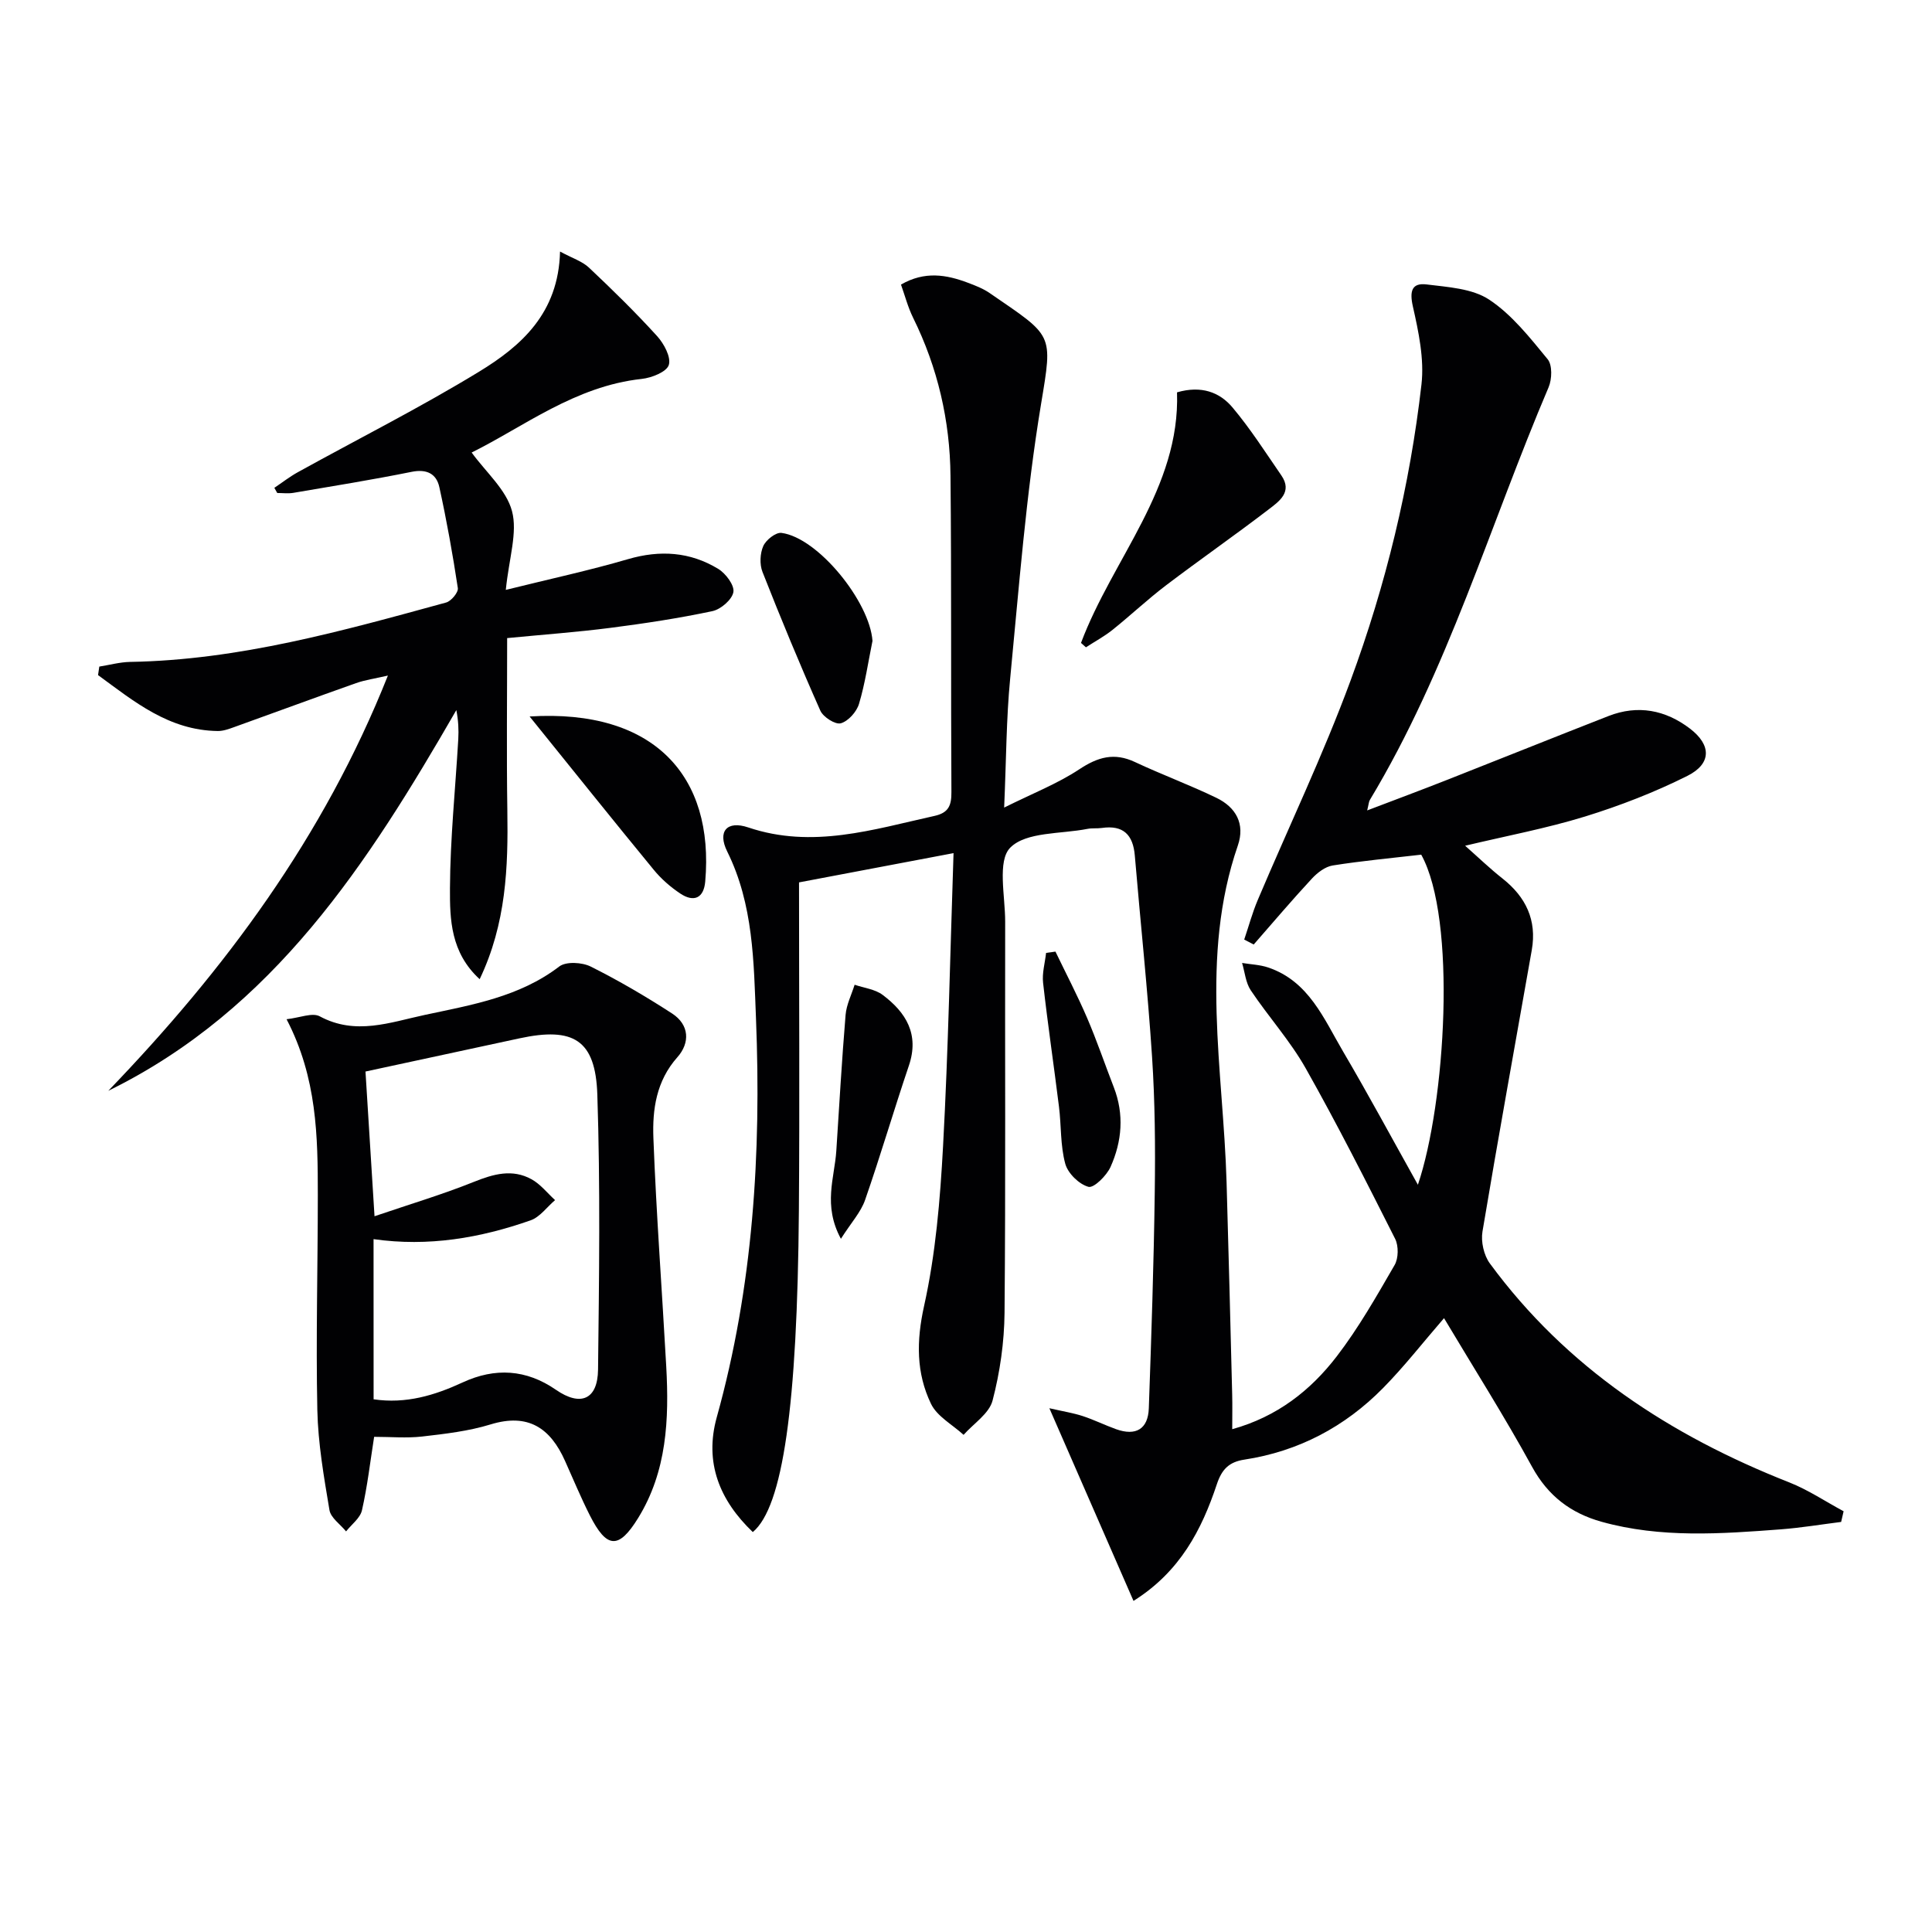<svg enable-background="new 0 0 400 400" viewBox="0 0 400 400" xmlns="http://www.w3.org/2000/svg"><g fill="#010103"><path d="m155.86 317.2c-6.88-6.57-10.07-14.4-7.46-23.78 7.53-27.05 9.23-54.67 8.12-82.53-.47-11.75-.51-23.6-5.96-34.6-2.06-4.15-.06-6.47 4.35-4.98 13.28 4.48 25.85.43 38.59-2.39 2.91-.65 3.5-2.18 3.48-4.92-.13-21.83.03-43.66-.19-65.49-.11-11.43-2.64-22.39-7.74-32.72-1.08-2.19-1.7-4.6-2.51-6.87 4.92-2.84 9.39-2.06 13.85-.38 1.55.58 3.15 1.2 4.5 2.13 13.23 9.1 13.1 8.18 10.65 22.98-3.12 18.8-4.56 37.89-6.4 56.89-.8 8.25-.8 16.58-1.24 26.66 5.88-2.93 11.04-4.94 15.55-7.92 3.85-2.55 7.23-3.53 11.53-1.51 5.56 2.61 11.34 4.74 16.86 7.41 4.03 1.95 5.99 5.37 4.44 9.88-7.93 23.02-3.01 46.44-2.33 69.72.43 14.64.79 29.28 1.16 43.92.06 2.27.01 4.55.01 7.2 9.32-2.59 16.22-8.03 21.64-15.08 4.53-5.9 8.24-12.45 11.98-18.91.81-1.4.84-3.96.11-5.42-5.99-11.87-11.99-23.74-18.52-35.31-3.22-5.7-7.71-10.67-11.37-16.14-1.06-1.58-1.23-3.76-1.8-5.67 1.81.3 3.7.36 5.41.94 8.42 2.85 11.51 10.61 15.51 17.41 5.2 8.84 10.06 17.88 15.48 27.57 5.73-16.91 8.09-54.98.69-68.34-6.27.73-12.33 1.28-18.34 2.24-1.56.25-3.18 1.51-4.31 2.73-4.12 4.44-8.04 9.07-12.03 13.63-.66-.34-1.31-.68-1.97-1.02.93-2.74 1.68-5.55 2.81-8.21 6.4-15.13 13.52-29.99 19.2-45.39 7.31-19.8 12.29-40.34 14.69-61.34.6-5.28-.6-10.91-1.79-16.19-.71-3.18-.17-4.88 2.85-4.51 4.42.55 9.45.83 12.95 3.14 4.72 3.12 8.45 7.89 12.12 12.35.99 1.21.9 4.14.19 5.8-12.16 28.55-20.85 58.61-37 85.43-.23.38-.24.9-.56 2.18 5.88-2.24 11.25-4.24 16.58-6.34 11.13-4.38 22.23-8.85 33.37-13.2 6.09-2.38 11.81-1.27 16.89 2.61 4.44 3.39 4.48 7.26-.55 9.78-6.77 3.39-13.94 6.17-21.18 8.41-8 2.46-16.27 4.01-24.83 6.05 2.77 2.45 5.15 4.75 7.73 6.78 4.85 3.83 7.15 8.62 6.07 14.81-3.42 19.43-6.96 38.84-10.21 58.29-.35 2.08.28 4.9 1.52 6.59 15.87 21.61 37.34 35.63 61.99 45.34 3.93 1.55 7.52 3.97 11.26 5.98-.17.74-.34 1.47-.51 2.21-4.14.52-8.28 1.21-12.43 1.53-12.44.94-24.91 1.85-37.16-1.56-6.35-1.77-11.09-5.33-14.4-11.38-5.73-10.46-12.13-20.55-18.23-30.78-4.35 5.02-8.22 10-12.62 14.47-7.91 8.03-17.51 13.11-28.72 14.82-3.16.48-4.66 1.99-5.69 5.08-3.14 9.43-7.6 18.1-17.26 24.17-5.71-13.08-11.33-25.95-17.42-39.89 2.89.66 4.93.98 6.87 1.61 2.36.77 4.61 1.89 6.95 2.73 4.08 1.46 6.62-.01 6.77-4.34.53-14.93 1.03-29.86 1.23-44.8.13-9.32.05-18.67-.56-27.97-.91-13.9-2.4-27.77-3.57-41.66-.36-4.31-2.4-6.35-6.82-5.71-.98.14-2.02 0-2.98.19-5.51 1.09-12.68.57-15.98 3.88-2.73 2.74-1.05 10.04-1.06 15.32-.06 27 .11 53.99-.13 80.99-.06 6.08-.94 12.29-2.48 18.17-.71 2.71-3.92 4.75-6 7.1-2.31-2.12-5.49-3.81-6.75-6.43-3.07-6.39-3.04-12.98-1.43-20.25 2.4-10.8 3.33-22.01 3.93-33.09 1.09-20.09 1.48-40.21 2.17-60.67-10.8 2.05-20.81 3.94-31.99 6.06 0 22.41.14 45.19-.03 67.96-.32 40.56-3.32 61.36-9.54 66.55z"/><path d="m56.8 101c1.62-1.09 3.17-2.3 4.87-3.24 12.5-6.91 25.28-13.35 37.46-20.77 8.76-5.34 16.51-12.12 16.82-24.91 2.55 1.38 4.59 2.01 5.99 3.33 4.85 4.57 9.62 9.24 14.1 14.17 1.42 1.56 2.93 4.36 2.43 5.98-.45 1.44-3.56 2.67-5.61 2.89-13.8 1.49-24.44 9.91-35.21 15.24 2.97 4.09 7.17 7.7 8.35 12.11 1.19 4.46-.61 9.72-1.28 16.33 9.11-2.26 17.28-4.02 25.29-6.36 6.64-1.94 12.87-1.53 18.69 2.01 1.55.94 3.39 3.39 3.14 4.8-.27 1.57-2.61 3.58-4.35 3.95-6.97 1.48-14.04 2.55-21.11 3.46-6.9.89-13.85 1.39-21.38 2.12 0 12.13-.14 23.91.04 35.68.18 11.78-.23 23.41-5.73 34.94-6.03-5.53-6.18-12.41-6.15-18.82.05-10.29 1.12-20.57 1.72-30.85.11-1.94.02-3.89-.4-6.04-18.25 31.63-37.73 61.98-72.06 78.82 24.12-25.06 44.58-52.48 57.89-85.97-2.68.62-4.72.9-6.61 1.57-8.44 2.98-16.83 6.09-25.25 9.11-1.08.39-2.24.81-3.36.8-10.14-.13-17.33-6.12-24.79-11.58.09-.59.18-1.17.26-1.76 2.13-.34 4.26-.93 6.4-.97 22.51-.38 43.95-6.42 65.42-12.3 1.04-.29 2.54-2.09 2.41-2.98-1.06-7-2.31-13.99-3.83-20.91-.61-2.78-2.62-3.79-5.74-3.16-8.13 1.64-16.32 2.96-24.49 4.35-1.08.18-2.22.03-3.33.03-.21-.35-.4-.71-.6-1.07z"/><path d="m77.46 297.48c-.81 5.14-1.39 10.24-2.52 15.21-.37 1.62-2.15 2.92-3.29 4.37-1.19-1.47-3.17-2.8-3.44-4.42-1.15-6.86-2.36-13.78-2.51-20.71-.31-14.82.1-29.65.1-44.48 0-12.15-.15-24.3-6.47-36.43 2.73-.3 5.33-1.43 6.87-.6 7.42 4 14.57 1.24 21.74-.29 9.7-2.08 19.57-3.7 27.85-10.03 1.41-1.07 4.72-.88 6.52.02 5.78 2.89 11.39 6.18 16.82 9.7 3.62 2.34 3.76 6.09 1.11 9.07-4.38 4.93-5.19 10.84-4.96 16.77.6 15.77 1.79 31.52 2.66 47.28.6 10.91.14 21.69-5.82 31.35-4.03 6.54-6.51 6.36-10.01-.57-1.86-3.68-3.44-7.5-5.13-11.26-3.04-6.8-7.62-9.94-15.41-7.55-4.56 1.4-9.42 1.96-14.2 2.51-3.2.36-6.5.06-9.91.06zm-.11-7.77c6.71.99 12.65-.82 18.43-3.49 6.72-3.11 13.17-2.73 19.32 1.52 5.09 3.52 8.65 2.05 8.72-4.19.22-18.98.48-37.99-.15-56.95-.38-11.33-4.95-14.03-16.13-11.62-10.44 2.25-20.88 4.5-31.87 6.87.55 8.78 1.17 18.77 1.87 29.96 7.24-2.47 14.03-4.49 20.58-7.12 4.06-1.63 7.95-2.73 11.92-.54 1.86 1.02 3.27 2.85 4.88 4.32-1.68 1.43-3.13 3.51-5.07 4.19-10.42 3.65-21.13 5.51-32.51 3.89.01 11.17.01 22.07.01 33.16z"/><path d="m223.81 133.11c6.55-17.45 20.55-32.06 19.88-51.88 5.04-1.46 8.83-.03 11.48 3.12 3.71 4.41 6.84 9.32 10.12 14.08 2.36 3.42-.46 5.37-2.58 7-6.99 5.36-14.23 10.39-21.25 15.72-3.84 2.91-7.36 6.24-11.12 9.25-1.71 1.37-3.67 2.42-5.51 3.62-.34-.31-.68-.61-1.02-.91z"/><path d="m109.65 148.34c25.83-1.61 38.26 12.39 36.36 34.17-.3 3.44-2.34 4.36-5.15 2.5-2.04-1.36-3.98-3.05-5.53-4.95-8.37-10.18-16.61-20.49-25.68-31.72z"/><path d="m180.64 132.69c-.89 4.36-1.52 8.79-2.79 13.03-.49 1.65-2.22 3.59-3.77 4.03-1.13.32-3.65-1.29-4.24-2.62-4.21-9.48-8.18-19.07-11.98-28.73-.61-1.56-.51-3.82.17-5.35.56-1.27 2.59-2.87 3.76-2.72 7.59.99 18.28 14.26 18.85 22.36z"/><path d="m174.1 256.48c-3.77-6.97-1.31-12.63-.95-18.22.61-9.38 1.14-18.77 1.92-28.14.18-2.12 1.22-4.16 1.87-6.24 1.95.67 4.23.92 5.8 2.1 4.84 3.63 7.63 8.15 5.44 14.63-3.13 9.25-5.87 18.63-9.08 27.85-.88 2.52-2.87 4.67-5 8.02z"/><path d="m218.52 197.02c2.2 4.57 4.55 9.07 6.55 13.72 2.03 4.72 3.68 9.6 5.54 14.39 2.16 5.59 1.69 11.17-.68 16.46-.82 1.82-3.47 4.44-4.58 4.13-1.95-.53-4.26-2.8-4.8-4.78-1.03-3.78-.81-7.87-1.3-11.81-1.06-8.56-2.33-17.09-3.29-25.65-.23-2.01.39-4.12.62-6.19.64-.1 1.29-.19 1.94-.27z"/></g></svg>